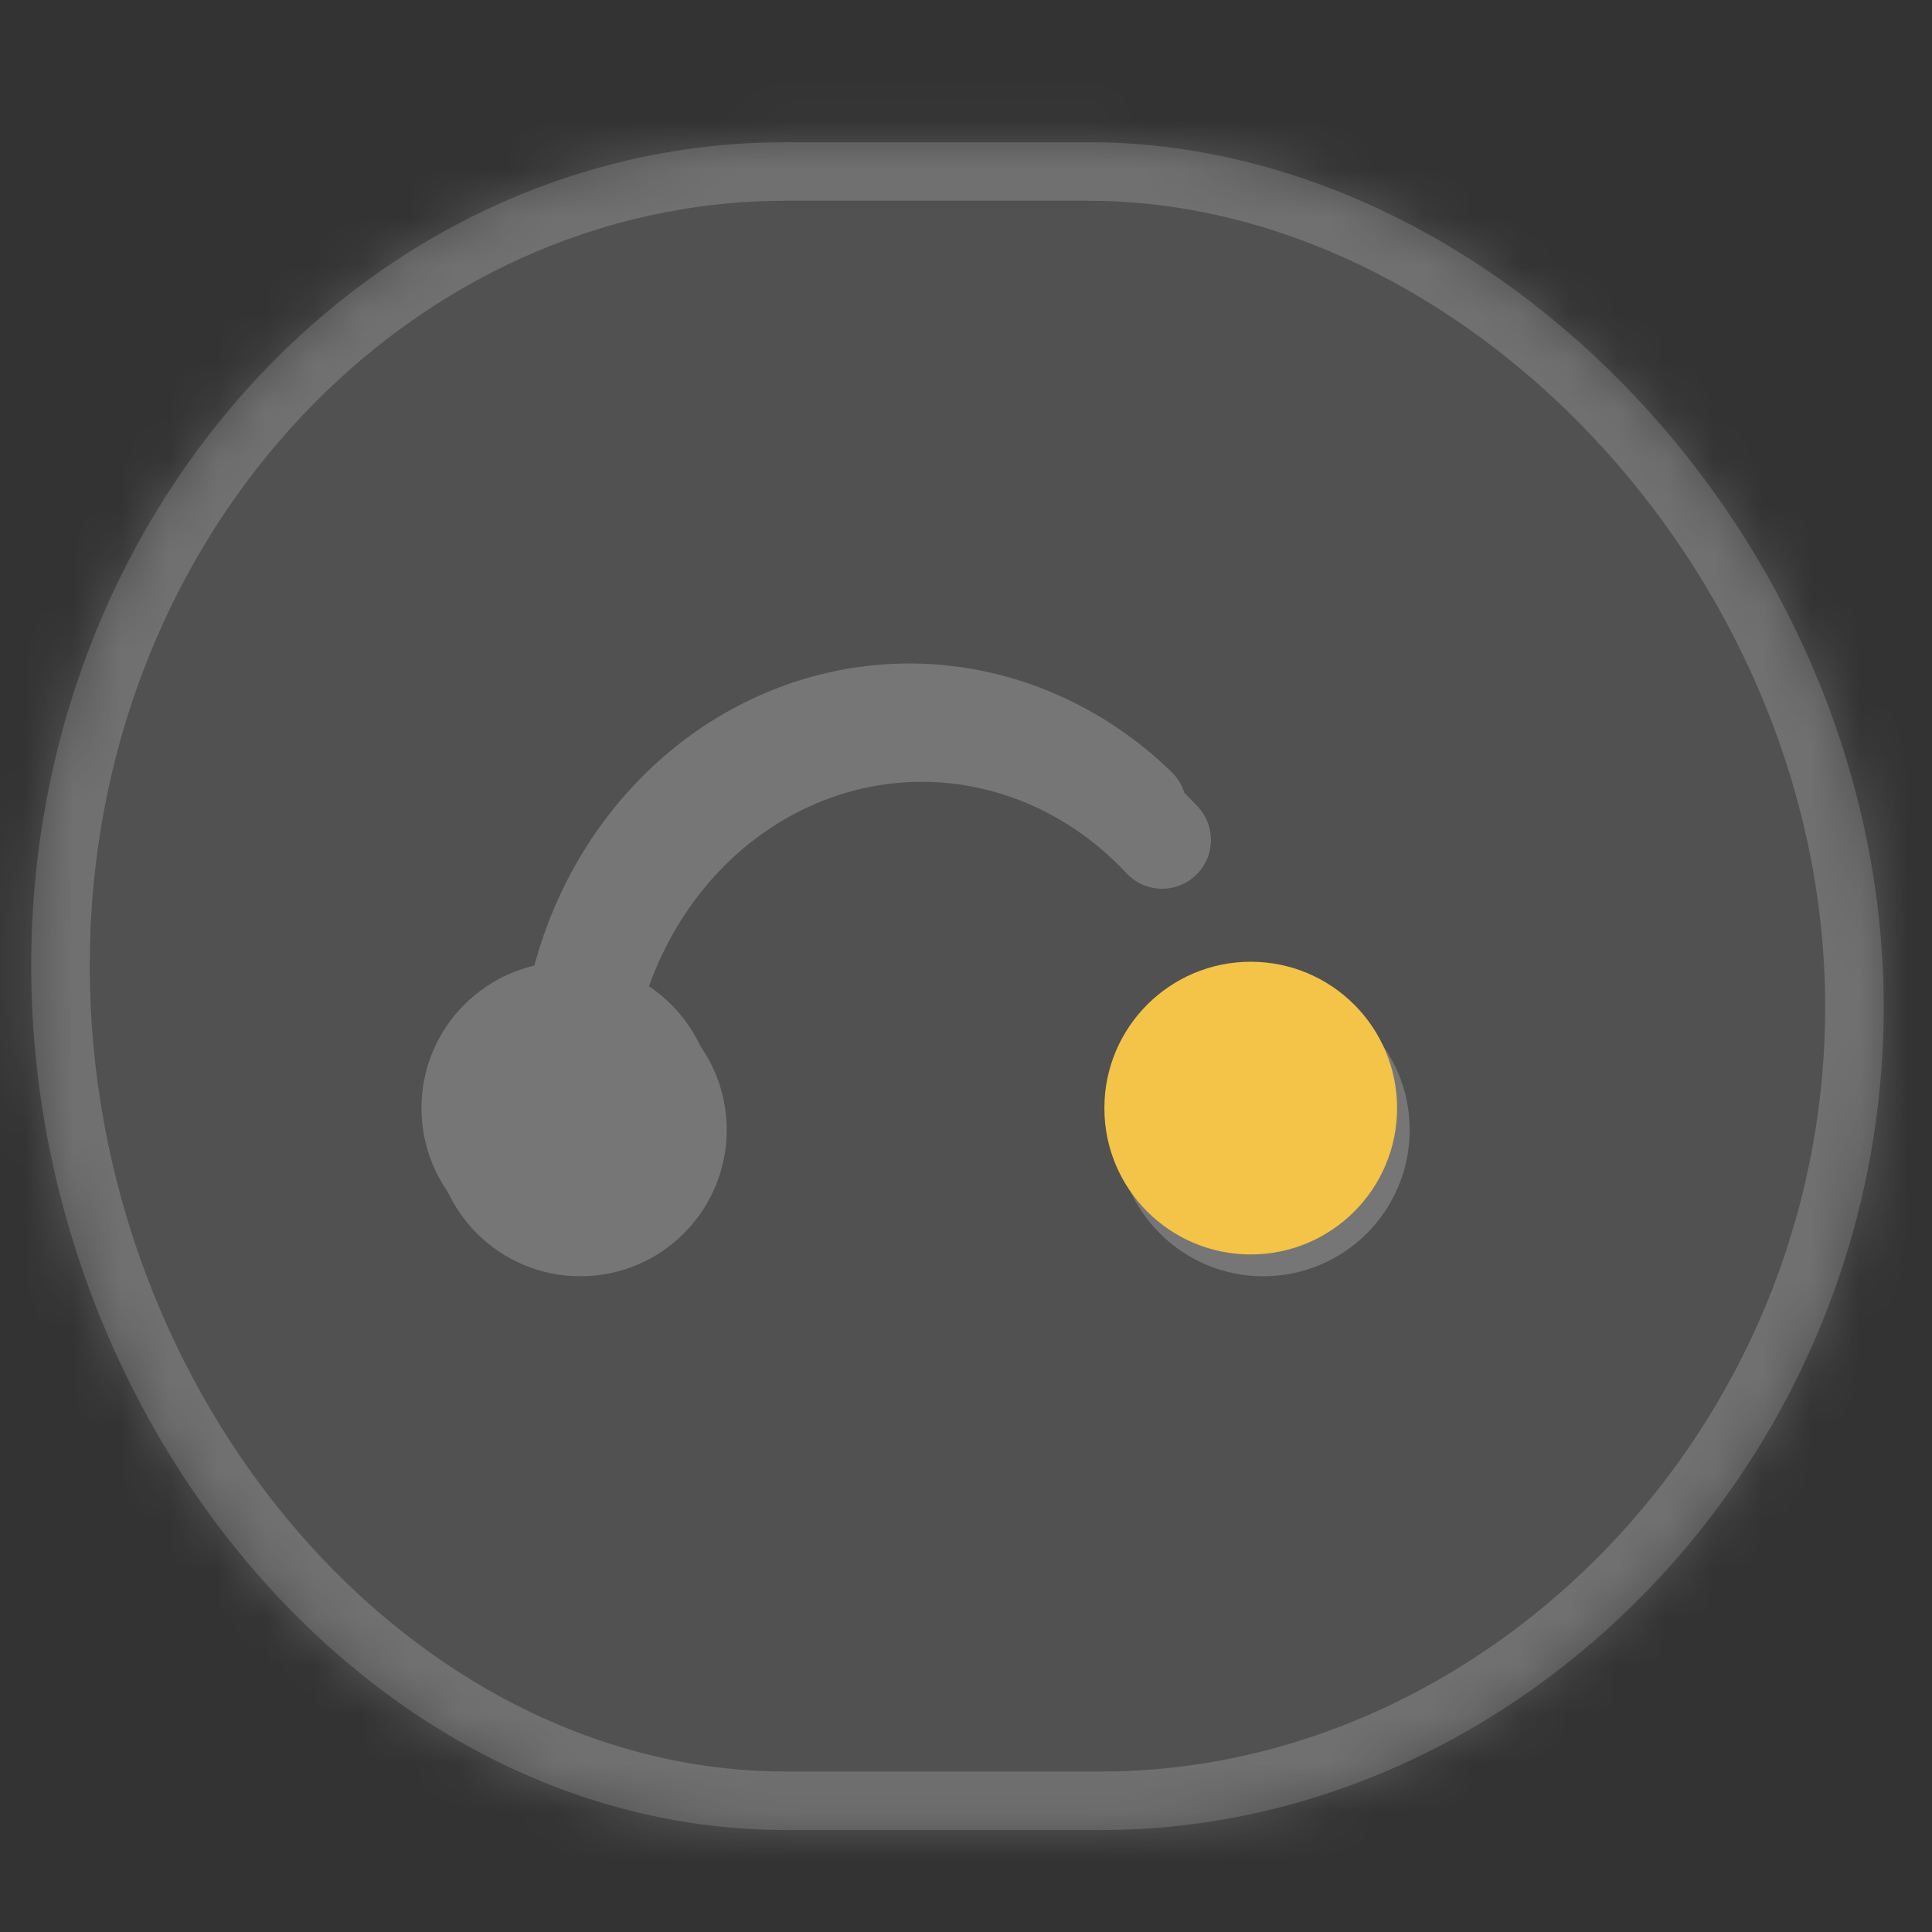 <svg width="40" height="40" viewBox="0 0 40 40" fill="none" xmlns="http://www.w3.org/2000/svg">
<rect x="0" y="0" width="40" height="40" fill="#333333" stroke="none"/>
<mask id="path-1-inside-1_3094_7132" fill="white">
<path d="M22.523 2.944L22.926 2.95C31.395 3.209 39 11.575 39 20.843C39 30.257 31.436 37.888 22.807 37.889H16.273C7.643 37.889 0.646 29.404 0.646 19.99C0.647 10.723 7.426 3.183 15.869 2.95L16.273 2.944H22.523Z"/>
</mask>
<path d="M22.523 2.944L22.926 2.95C31.395 3.209 39 11.575 39 20.843C39 30.257 31.436 37.888 22.807 37.889H16.273C7.643 37.889 0.646 29.404 0.646 19.99C0.647 10.723 7.426 3.183 15.869 2.95L16.273 2.944H22.523Z" fill="white" fill-opacity="0.15"/>
<path d="M22.523 2.944L22.54 1.733L22.531 1.732H22.523V2.944ZM22.926 2.95L22.963 1.739L22.953 1.739L22.943 1.738L22.926 2.95ZM39 20.843L40.212 20.843V20.843H39ZM22.807 37.889V39.101H22.807L22.807 37.889ZM0.646 19.99L-0.565 19.99V19.99H0.646ZM15.869 2.95L15.851 1.738L15.844 1.738L15.836 1.739L15.869 2.95ZM16.273 2.944V1.732H16.264L16.255 1.733L16.273 2.944ZM22.523 2.944L22.505 4.156L22.908 4.162L22.926 2.95L22.943 1.738L22.54 1.733L22.523 2.944ZM22.926 2.95L22.889 4.162C30.623 4.398 37.788 12.147 37.788 20.843H39H40.212C40.212 11.004 32.167 2.02 22.963 1.739L22.926 2.95ZM39 20.843L37.788 20.843C37.788 29.631 30.724 36.676 22.807 36.677L22.807 37.889L22.807 39.101C32.148 39.1 40.212 30.882 40.212 20.843L39 20.843ZM22.807 37.889V36.677H16.273V37.889V39.101H22.807V37.889ZM16.273 37.889V36.677C8.48 36.677 1.858 28.917 1.858 19.99H0.646H-0.565C-0.565 29.892 6.805 39.101 16.273 39.101V37.889ZM0.646 19.99L1.858 19.99C1.858 11.284 8.207 4.374 15.903 4.162L15.869 2.95L15.836 1.739C6.645 1.992 -0.565 10.162 -0.565 19.99L0.646 19.99ZM15.869 2.95L15.887 4.162L16.29 4.156L16.273 2.944L16.255 1.733L15.851 1.738L15.869 2.95ZM16.273 2.944V4.156H22.523V2.944V1.732H16.273V2.944Z" fill="white" fill-opacity="0.18" mask="url(#path-1-inside-1_3094_7132)"/>
<circle cx="12.016" cy="23.394" r="3.03" fill="#767676"/>
<path d="M12.016 22.82C12.016 21.293 12.439 19.806 13.225 18.547C14.01 17.288 15.119 16.318 16.404 15.749C17.687 15.179 19.095 15.032 20.452 15.321C21.81 15.61 23.067 16.326 24.061 17.39" stroke="#767676" stroke-width="2.02" stroke-linecap="round"/>
<circle cx="26.156" cy="23.394" r="3.03" fill="#767676"/>
<circle cx="11.756" cy="22.942" r="3.03" fill="#767676"/>
<path d="M11.756 22.39C11.756 20.895 12.161 19.437 12.917 18.194C13.672 16.951 14.742 15.98 15.988 15.39C17.233 14.8 18.606 14.611 19.943 14.843C21.281 15.075 22.536 15.719 23.554 16.709" stroke="#767676" stroke-width="2.02" stroke-linecap="round"/>
<circle cx="25.895" cy="22.942" r="3.03" fill="#F3C447"/>
</svg>
